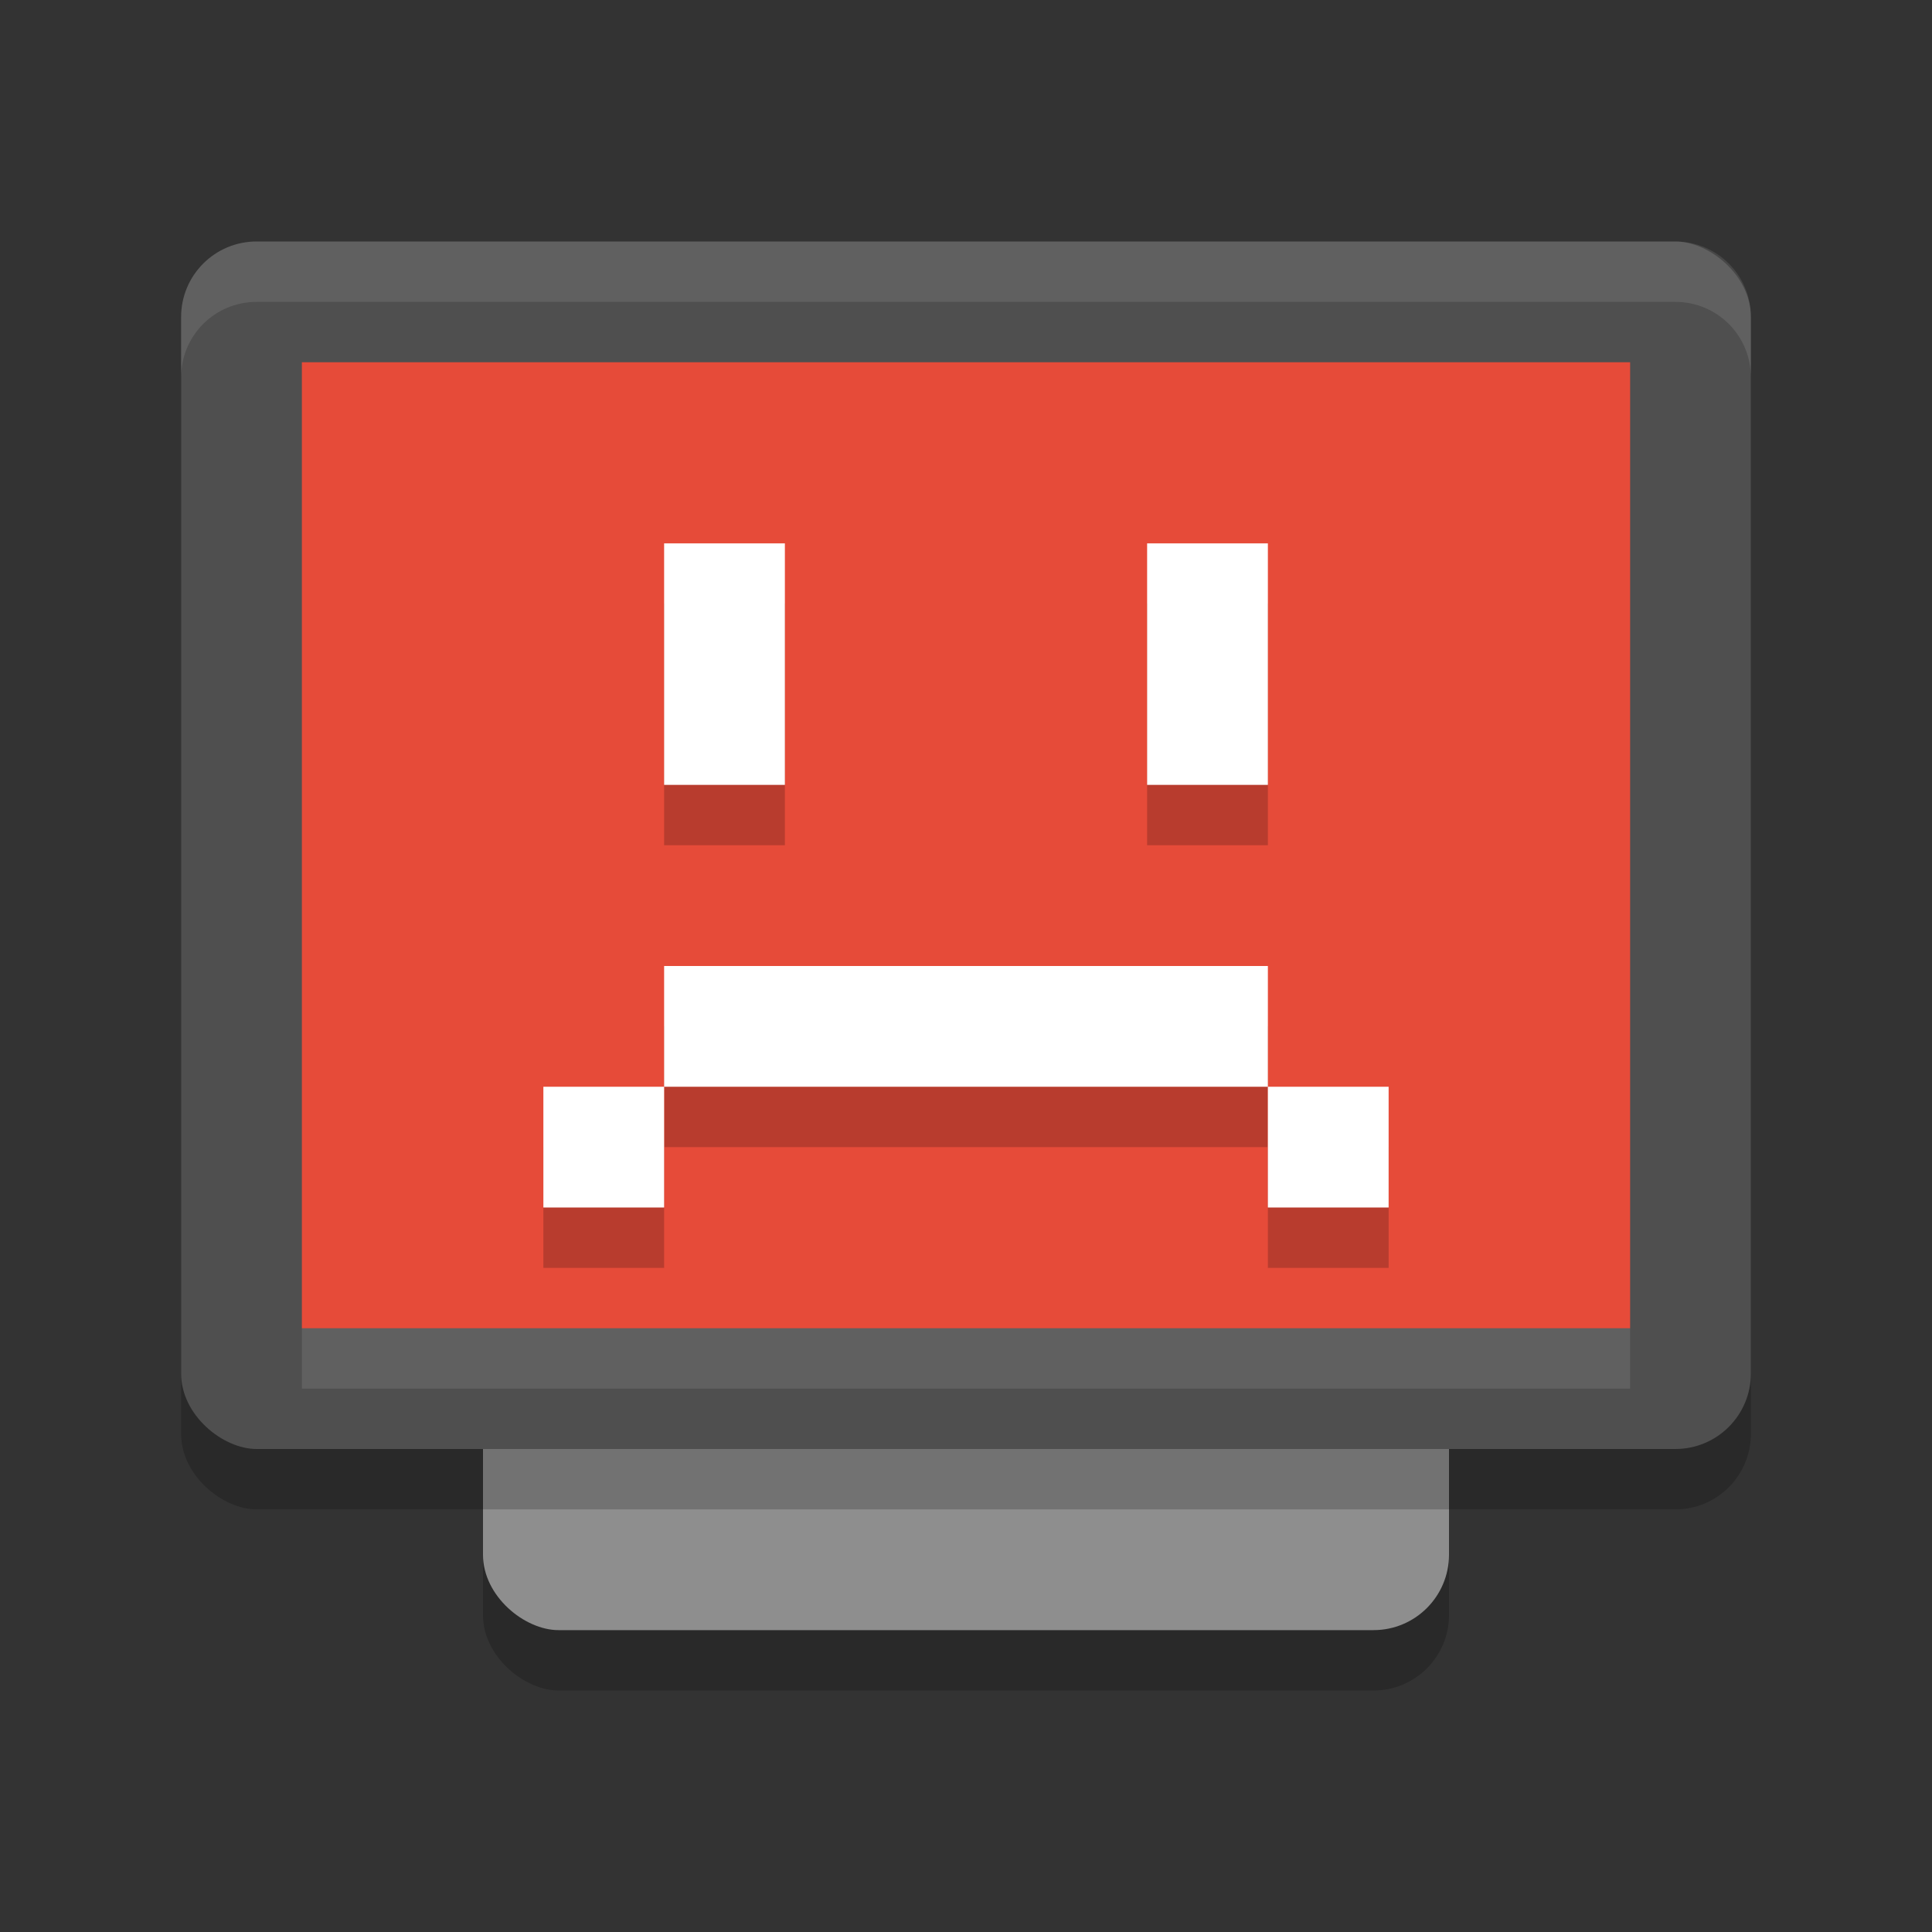 <svg xmlns="http://www.w3.org/2000/svg" width="32" height="32" version="1.1">
 <rect width="100%" height="100%" fill="#333333" stroke="none"/>
 <rect style="opacity:0.2" width="21" height="16" x="-28" y="-24" rx="1.25" ry="1.25" transform="matrix(0,-1,-1,0,0,0)"/>
 <rect style="fill:#8e8e8e" width="21" height="16" x="-27" y="-24" rx="1.25" ry="1.25" transform="matrix(0,-1,-1,0,0,0)"/>
 <rect style="opacity:0.2" width="20" height="26" x="-25" y="-29" rx="1.25" ry="1.25" transform="matrix(0,-1,-1,0,0,0)"/>
 <rect style="fill:#4f4f4f" width="20" height="26" x="-24" y="-29" rx="1.25" ry="1.25" transform="matrix(0,-1,-1,0,0,0)"/>
 <rect style="fill:#e64b39" width="16" height="22" x="-22" y="-27" rx="0" ry="0" transform="matrix(0,-1,-1,0,0,0)"/>
 <path style="opacity:0.1;fill:#ffffff" d="M 4.25,4 C 3.558,4 3,4.558 3,5.25 v 1 C 3,5.558 3.558,5 4.25,5 h 23.5 C 28.442,5 29,5.558 29,6.25 v -1 C 29,4.558 28.442,4 27.75,4 Z"/>
 <rect style="opacity:0.1;fill:#ffffff" width="22" height="1" x="5" y="22"/>
 <g style="opacity:0.2;enable-background:new" transform="matrix(2,0,0,2,-970,553)">
  <path d="m 490.5,-271.5 v 2 h 1 v -2 z m 4,0 v 2 h 1 v -2 z m -4,3.5 v 1 h 1 3 1 v -1 h -1 -3 z m 5,1 v 1 h 1 v -1 z m -5,0 h -1 v 1 h 1 z"/>
 </g>
 <g style="fill:#ffffff;enable-background:new" transform="matrix(2,0,0,2,-970,552)">
  <path style="fill:#ffffff" d="m 490.5,-271.5 v 2 h 1 v -2 z m 4,0 v 2 h 1 v -2 z m -4,3.5 v 1 h 1 3 1 v -1 h -1 -3 z m 5,1 v 1 h 1 v -1 z m -5,0 h -1 v 1 h 1 z"/>
 </g>
</svg>
